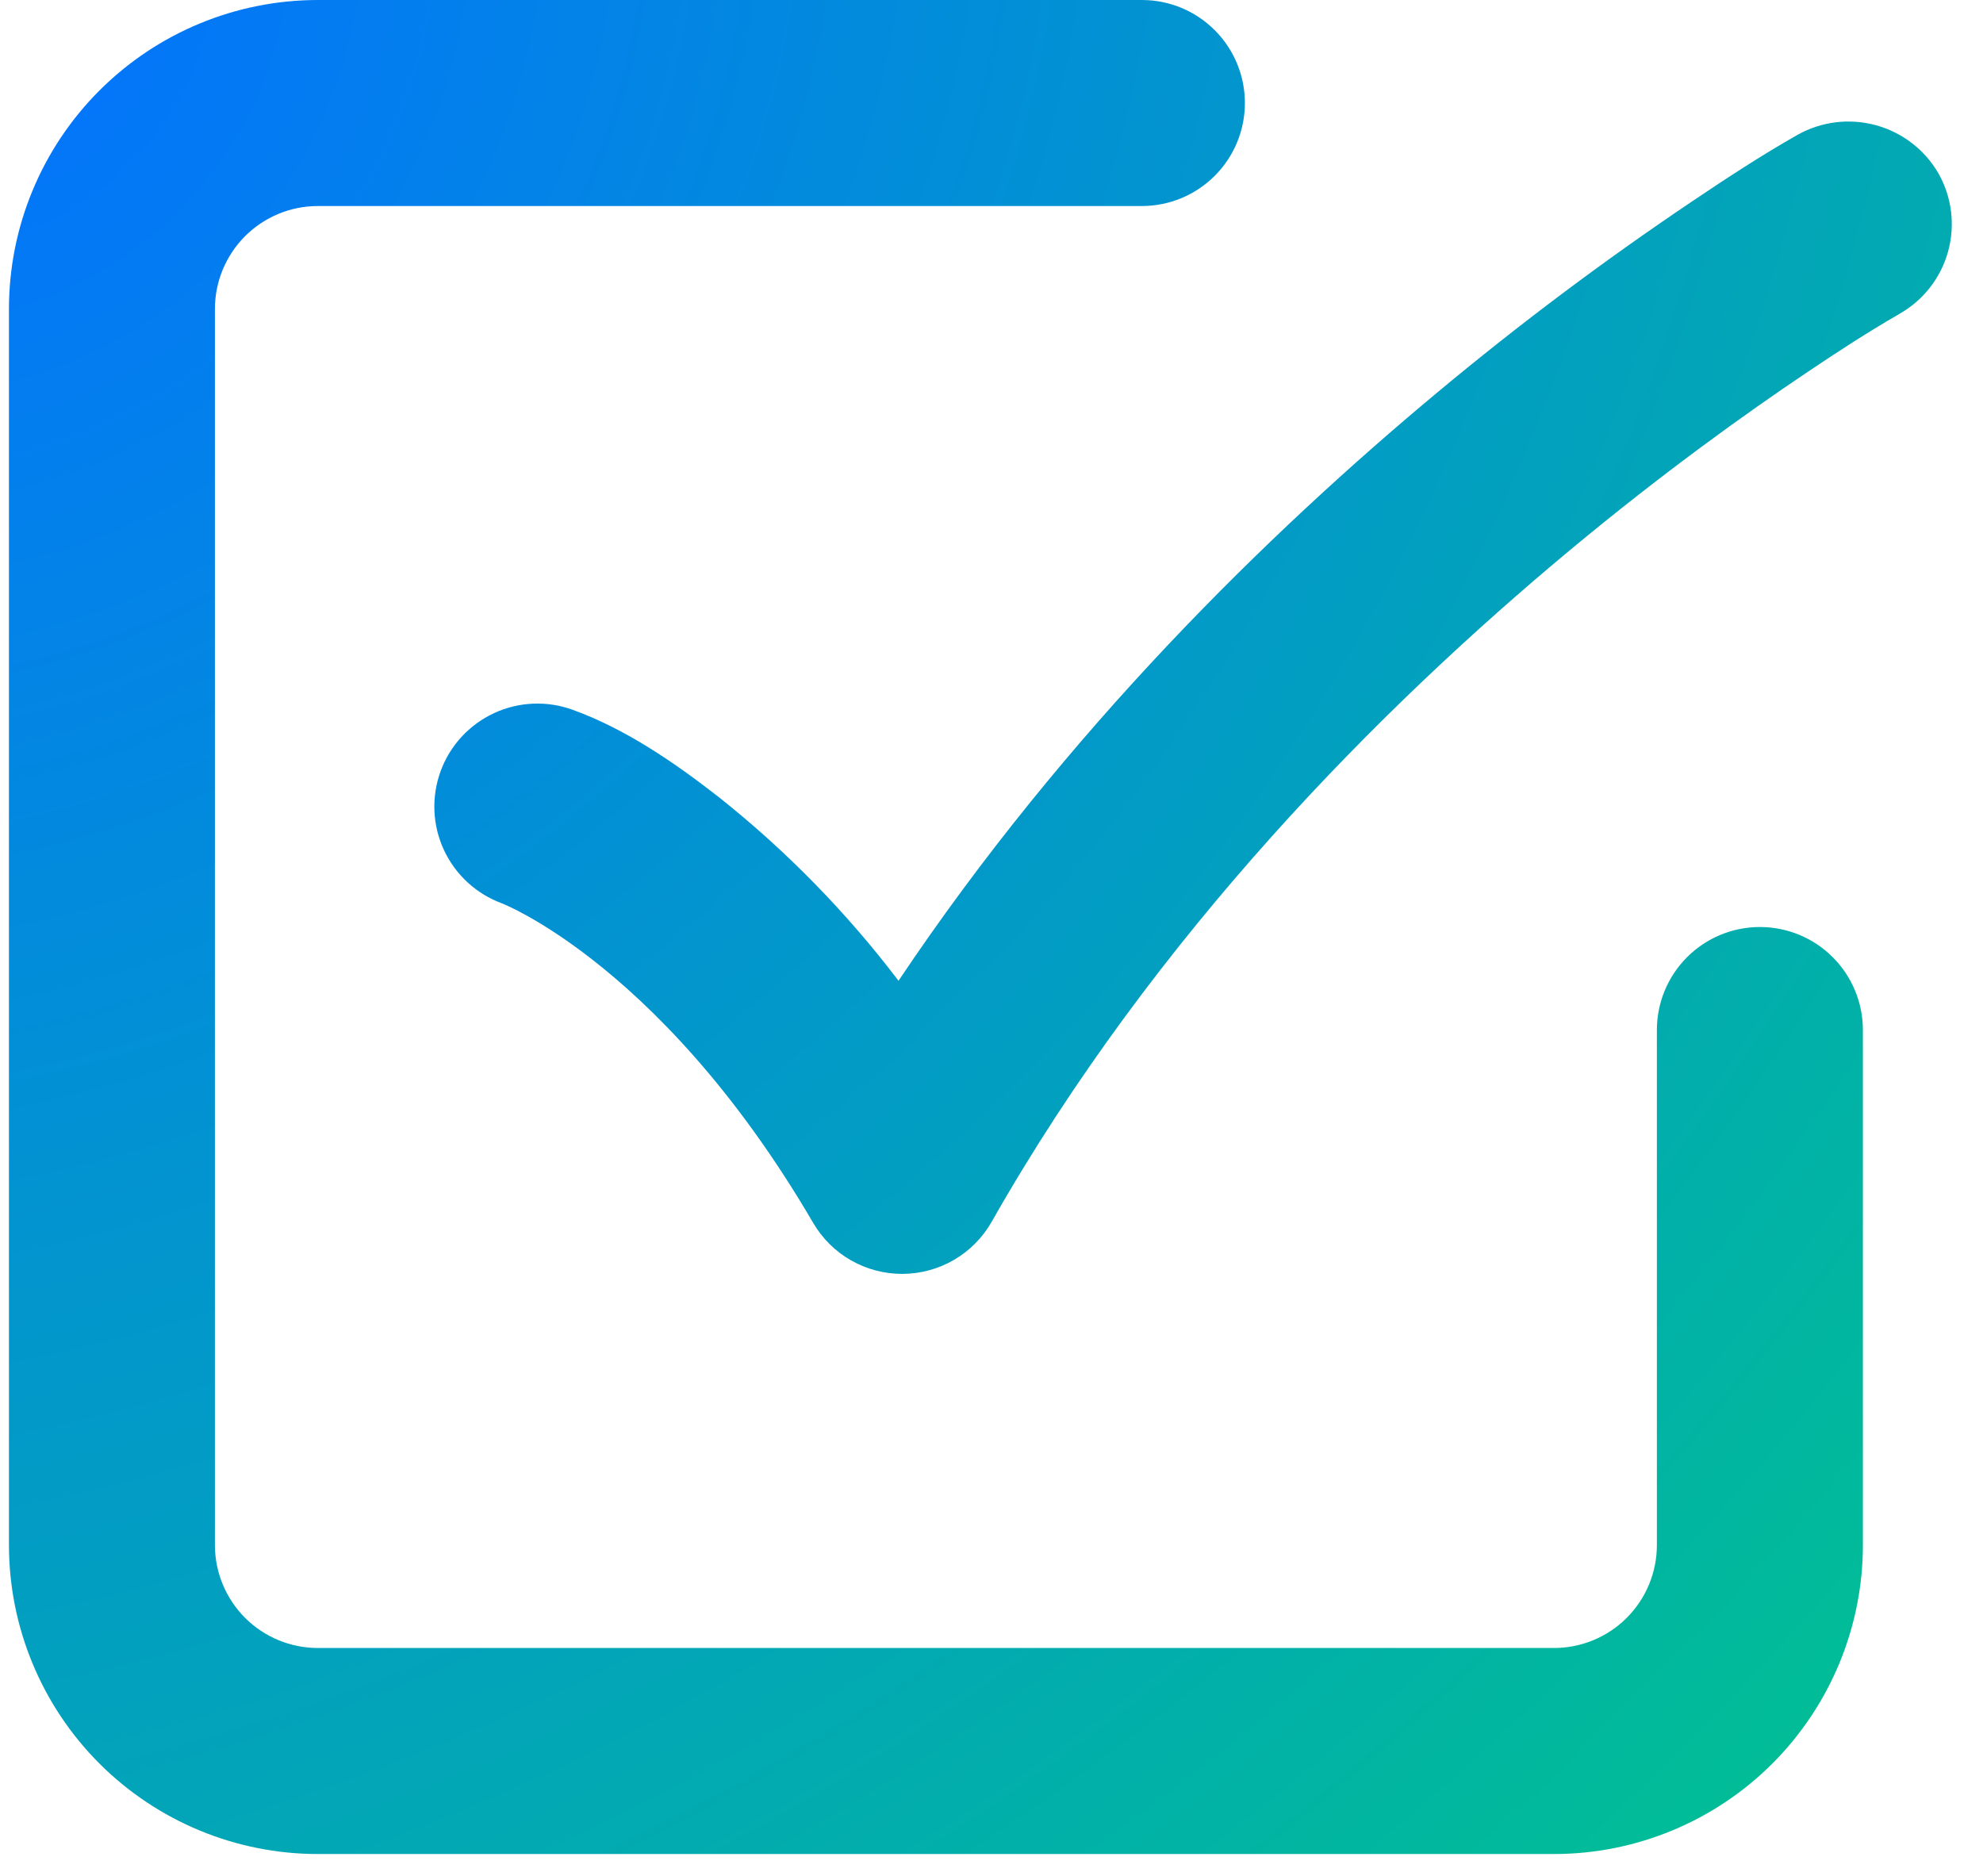 <svg width="37" height="35" viewBox="0 0 37 35" fill="none" xmlns="http://www.w3.org/2000/svg">
<path fill-rule="evenodd" clip-rule="evenodd" d="M5.932 0C4.403 0 2.937 0.607 1.855 1.689C0.774 2.77 0.167 4.236 0.167 5.765V28.827C0.167 30.356 0.774 31.822 1.855 32.904C2.937 33.985 4.403 34.592 5.932 34.592H28.994C30.523 34.592 31.989 33.985 33.07 32.904C34.151 31.822 34.759 30.356 34.759 28.827V19.218C34.759 18.708 34.556 18.219 34.196 17.859C33.836 17.498 33.347 17.296 32.837 17.296C32.327 17.296 31.839 17.498 31.478 17.859C31.118 18.219 30.915 18.708 30.915 19.218V28.827C30.915 29.336 30.713 29.825 30.352 30.186C29.992 30.546 29.503 30.748 28.994 30.748H5.932C5.422 30.748 4.934 30.546 4.573 30.186C4.213 29.825 4.01 29.336 4.01 28.827V5.765C4.01 5.256 4.213 4.767 4.573 4.406C4.934 4.046 5.422 3.844 5.932 3.844H21.306C21.816 3.844 22.305 3.641 22.665 3.281C23.026 2.92 23.228 2.431 23.228 1.922C23.228 1.412 23.026 0.923 22.665 0.563C22.305 0.202 21.816 0 21.306 0H5.932ZM35.447 5.852C35.89 5.6 36.214 5.182 36.349 4.691C36.484 4.2 36.419 3.675 36.167 3.232C35.912 2.793 35.494 2.471 35.004 2.337C34.514 2.202 33.99 2.265 33.546 2.512C32.868 2.896 32.212 3.327 31.567 3.761C29.929 4.862 28.349 6.047 26.833 7.31C23.678 9.936 19.888 13.633 16.765 18.299C15.794 17.021 14.667 15.869 13.41 14.871C12.589 14.231 11.676 13.602 10.69 13.245C10.212 13.069 9.681 13.091 9.219 13.305C8.756 13.52 8.397 13.909 8.222 14.387C8.046 14.866 8.068 15.395 8.282 15.857C8.497 16.32 8.886 16.678 9.364 16.854C9.412 16.873 10.075 17.142 11.048 17.901C12.159 18.766 13.692 20.282 15.172 22.815C15.342 23.107 15.586 23.349 15.88 23.516C16.173 23.683 16.505 23.77 16.843 23.768C17.18 23.766 17.512 23.675 17.803 23.505C18.094 23.334 18.336 23.09 18.503 22.796C21.547 17.433 25.78 13.187 29.291 10.266C31.04 8.811 32.597 7.699 33.708 6.953C34.275 6.571 34.851 6.196 35.445 5.854L35.447 5.852Z" fill="url(#paint0_radial_17_629)"/>
<defs>
<radialGradient id="paint0_radial_17_629" cx="0" cy="0" r="1" gradientUnits="userSpaceOnUse" gradientTransform="translate(0.167) rotate(43.658) scale(50.108 58.883)">
<stop stop-color="#0372FF"/>
<stop offset="1" stop-color="#01C38E"/>
</radialGradient>
</defs>
</svg>
